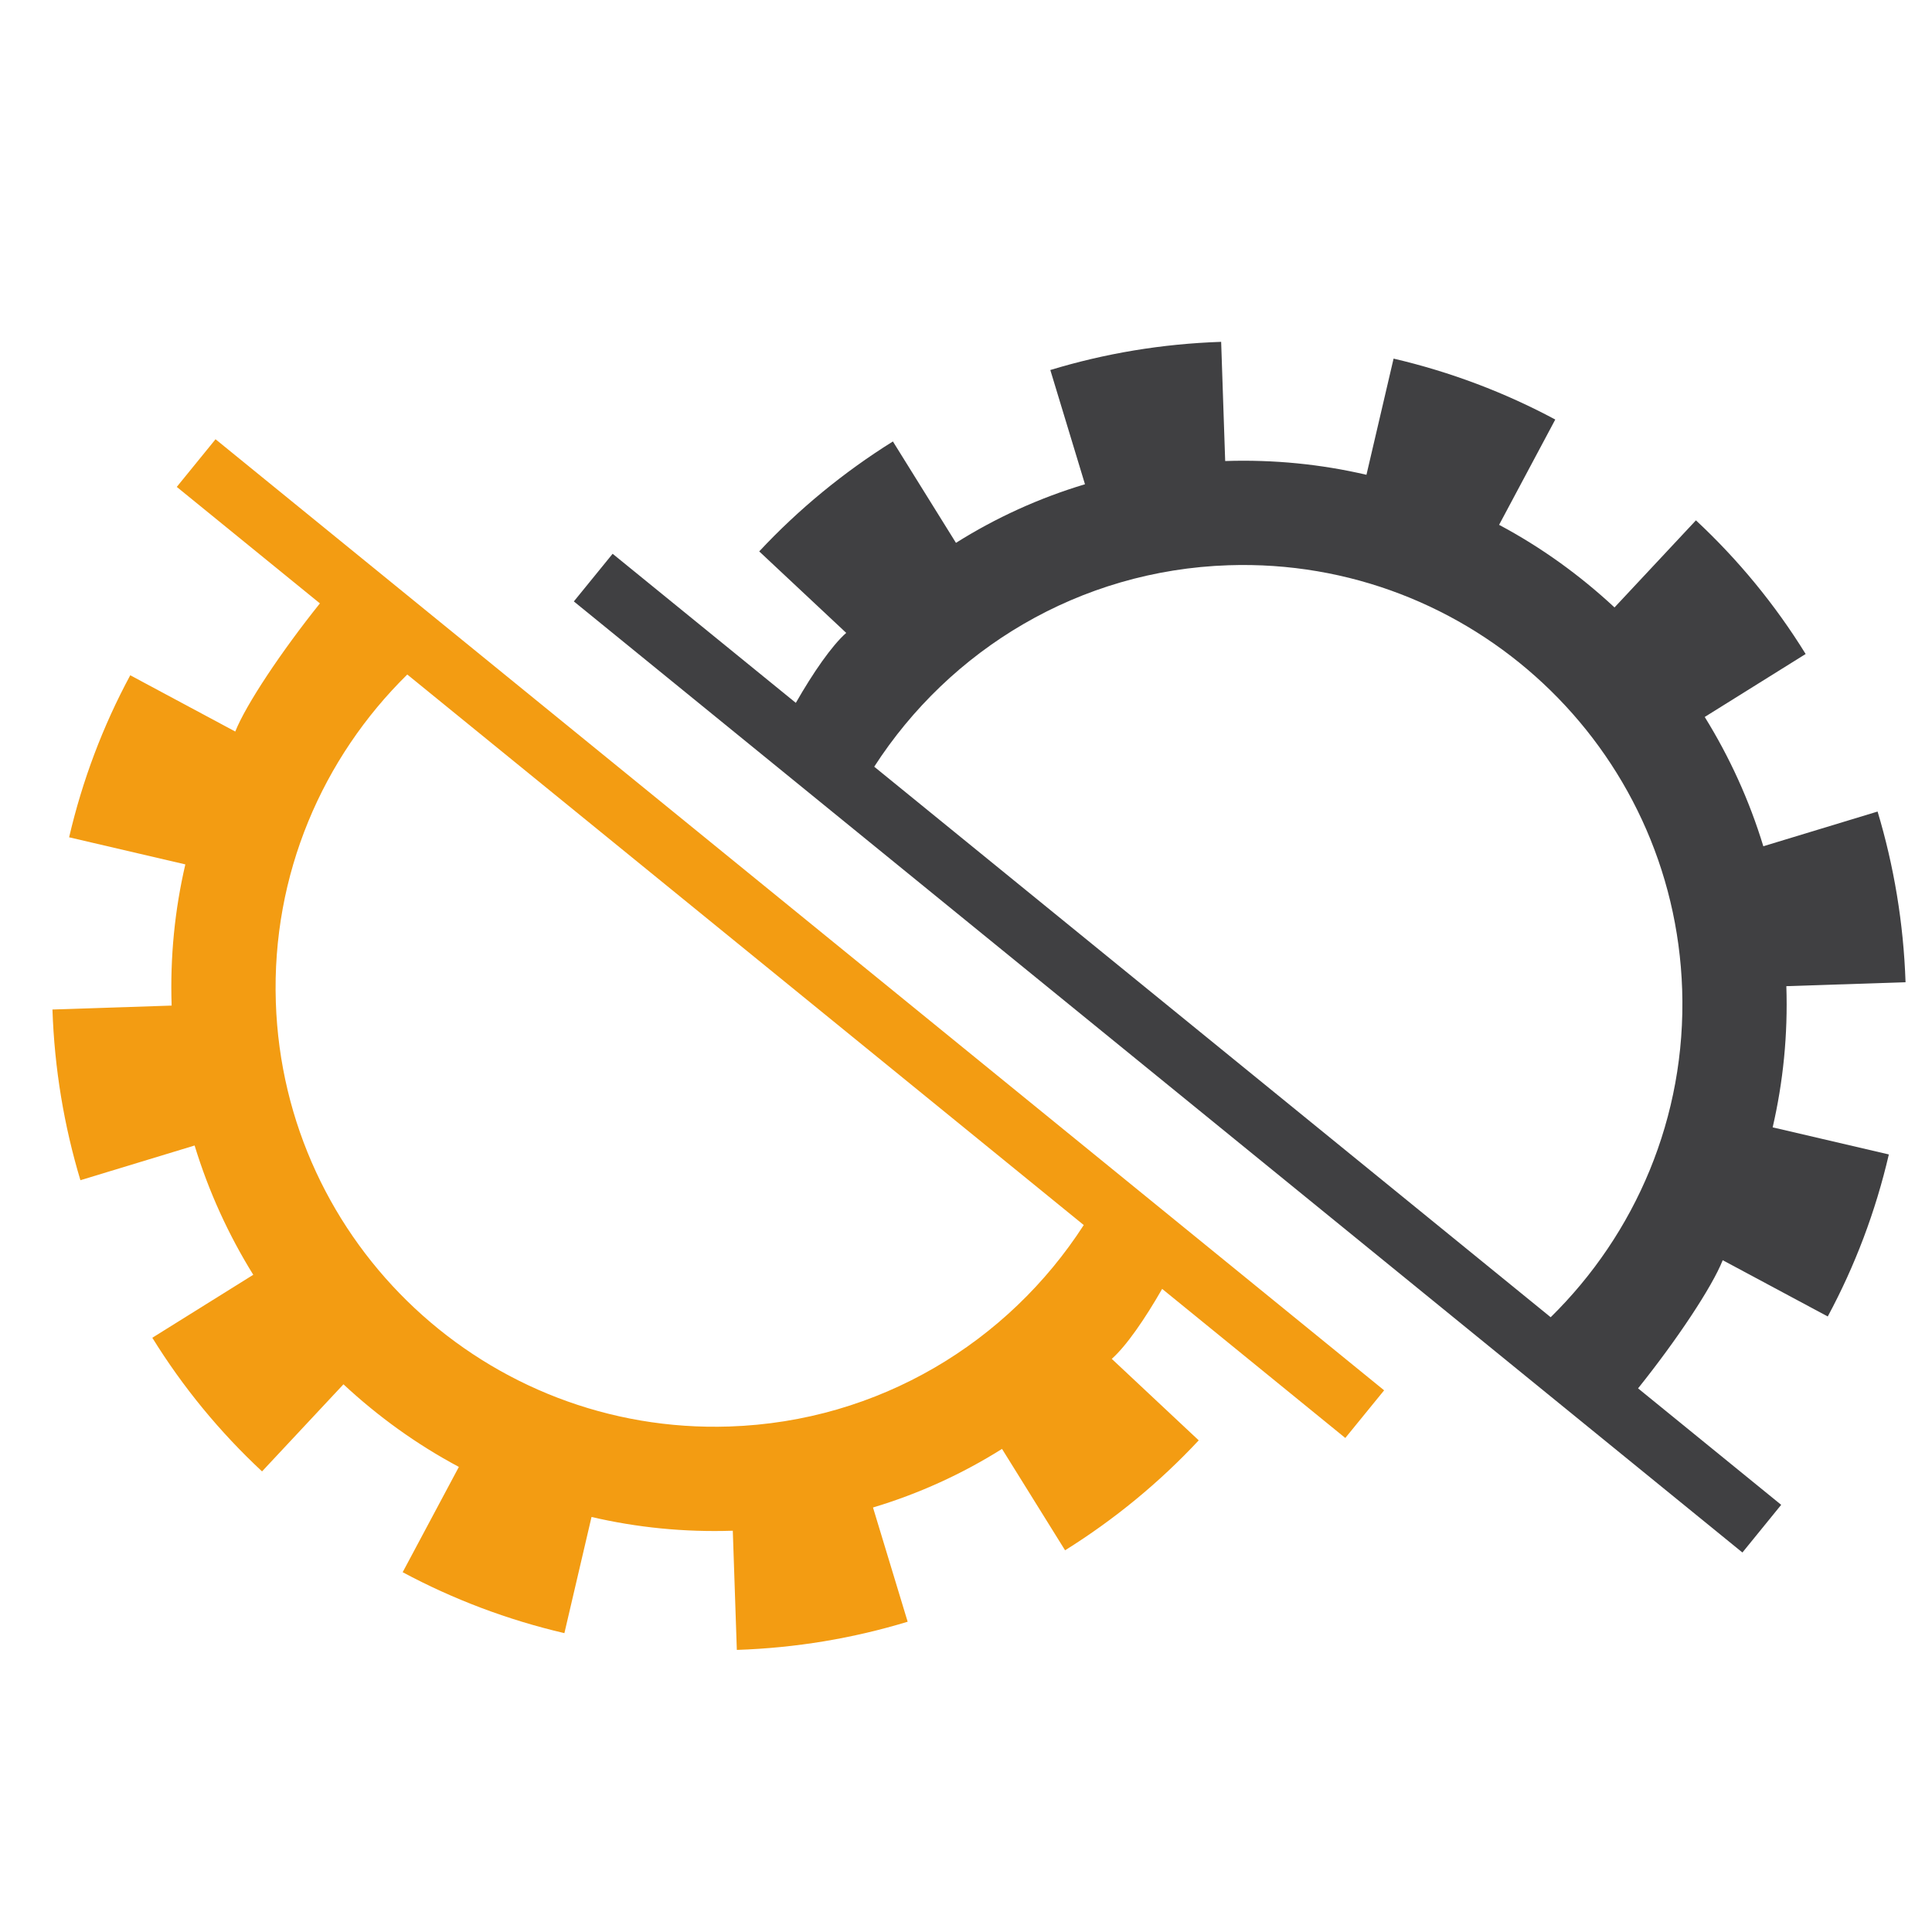 <?xml version="1.0" encoding="utf-8"?>
<!-- Generator: Adobe Illustrator 15.1.0, SVG Export Plug-In . SVG Version: 6.00 Build 0)  -->
<svg version="1.2" baseProfile="tiny" id="Logo" xmlns="http://www.w3.org/2000/svg" xmlns:xlink="http://www.w3.org/1999/xlink"
	 x="0px" y="0px" width="800px" height="800px" viewBox="0 0 800 800" xml:space="preserve">
<g>
	<g>
		<path fill="#F39C12" d="M73.196,201.619l59.268,48.23c-15.985,19.974-30.572,41.849-35.046,53.066l-43.483-23.301
			c-11.305,20.993-19.812,43.427-25.315,67.095l48.124,11.219c-4.353,18.699-6.353,38.324-5.673,58.463l-49.35,1.627
			c0.813,24.572,4.838,48.265,11.576,70.682l47.288-14.373c5.815,19.051,14.036,36.999,24.285,53.535L63.07,553.938
			c12.652,20.455,27.917,39.017,45.437,55.341l33.713-36.066c14.338,13.347,30.338,24.899,47.787,34.203l-23.271,43.604
			c20.852,11.182,43.446,19.754,66.969,25.229l11.232-48.104c18.791,4.377,38.336,6.361,58.498,5.695l1.67,49.354
			c24.578-0.828,48.187-4.813,70.738-11.668l-14.351-47.302c19.062-5.718,36.989-13.926,53.423-24.263l26.112,41.985
			c20.426-12.755,39.075-28.09,55.34-45.526l-36.006-33.742c6.045-5.356,13.701-16.472,20.86-28.979l75.842,61.736l16.076-19.729
			L89.253,181.884L73.196,201.619z M448.758,507.265c-31.251,48.453-84.79,81.379-146.722,83.42
			c-100.311,3.331-184.523-75.313-187.82-175.709c-1.748-52.986,19.427-101.262,54.431-135.675L448.758,507.265z"/>
		<path fill="#404042" d="M739.687,408.349l49.359-1.628c-0.83-24.57-4.841-48.263-11.579-70.677l-47.313,14.37
			c-5.797-19.05-14.017-36.999-24.266-53.535l41.794-26.073c-12.641-20.46-27.906-39.018-45.433-55.345l-33.714,36.065
			c-14.346-13.344-30.337-24.898-47.793-34.201l23.263-43.604c-20.828-11.179-43.438-19.751-66.954-25.229l-11.231,48.106
			c-18.792-4.376-38.339-6.36-58.499-5.696l-1.67-49.354c-24.579,0.825-48.187,4.814-70.739,11.668l14.353,47.301
			c-19.062,5.717-36.988,13.924-53.423,24.266l-26.113-41.986c-20.426,12.754-39.074,28.09-55.353,45.525l36.02,33.741
			c-6.045,5.36-13.703,16.471-20.861,28.978l-75.861-61.734l-16.057,19.729l483.879,393.823l16.053-19.739l-59.262-48.227
			c16-19.978,30.586-41.852,35.052-53.069l43.494,23.301c11.296-20.991,19.794-43.427,25.298-67.094l-48.108-11.22
			C738.347,448.113,740.363,428.488,739.687,408.349z M642.103,545.438L361.998,317.475c31.251-48.453,84.791-81.375,146.722-83.418
			c100.312-3.334,184.523,75.311,187.828,175.708C698.288,462.754,677.121,511.026,642.103,545.438z"/>
	</g>
</g>
</svg>

